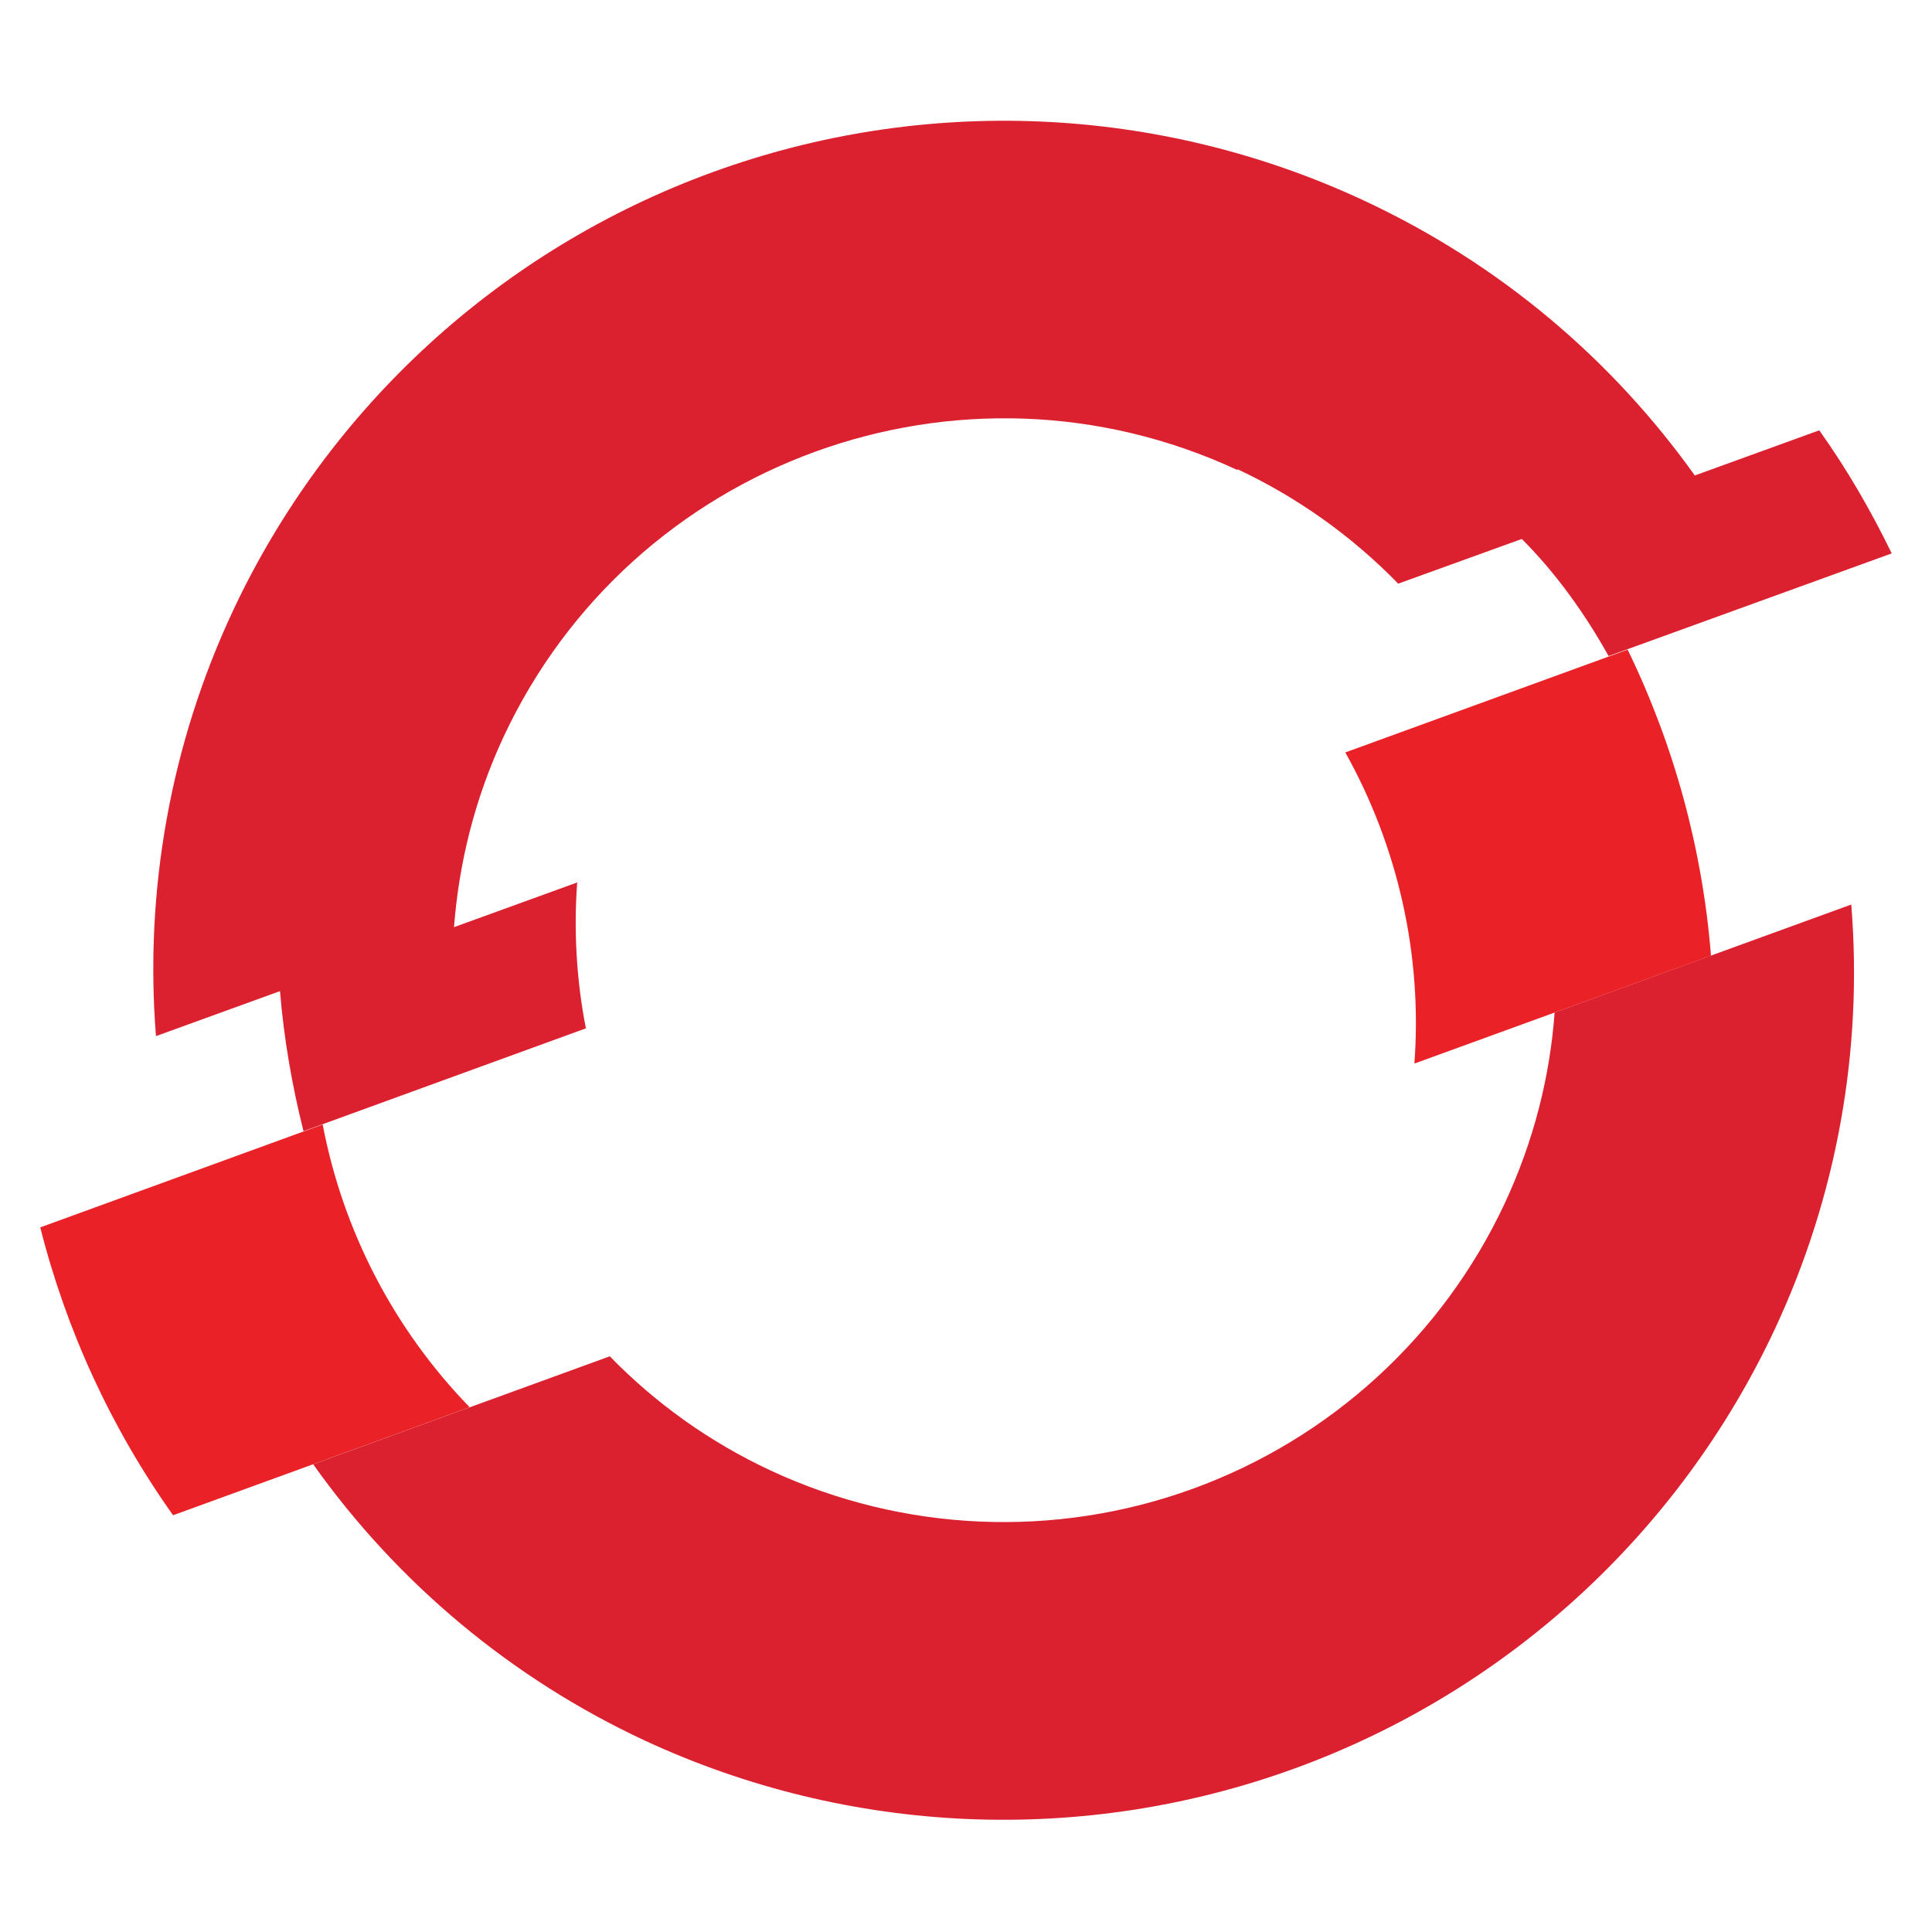 <svg width="48" height="48" viewBox="0 0 48 48" fill="none" xmlns="http://www.w3.org/2000/svg">
<path d="M14.358 21.918L6.955 24.604C7.05 25.788 7.253 26.957 7.54 28.104L14.556 25.549C14.323 24.353 14.251 23.131 14.341 21.916M46.999 13.749C46.483 12.687 45.889 11.659 45.199 10.691L37.796 13.377C38.657 14.238 39.376 15.243 39.965 16.3L46.999 13.749Z" fill="#DB212F"/>
<path d="M30.748 11.659C32.238 12.358 33.59 13.321 34.738 14.501L42.12 11.831C40.075 8.961 37.29 6.563 33.857 4.969C28.778 2.61 22.971 2.361 17.709 4.276C12.446 6.19 8.158 10.114 5.783 15.185C4.243 18.479 3.586 22.117 3.875 25.742L11.278 23.056C11.399 21.455 11.791 19.854 12.507 18.315C15.706 11.456 23.87 8.479 30.744 11.678" fill="#DB212F"/>
<path d="M8.016 27.938L1 30.494C1.646 33.052 2.763 35.483 4.3 37.646L11.669 34.963C9.791 33.029 8.521 30.586 8.017 27.938" fill="#EA2227"/>
<path d="M38.624 25.157C38.507 26.758 38.102 28.359 37.384 29.898C35.843 33.194 33.057 35.743 29.638 36.987C26.219 38.231 22.446 38.069 19.147 36.535C17.608 35.817 16.269 34.847 15.15 33.697L7.781 36.38C9.886 39.344 12.725 41.709 16.021 43.244C21.1 45.602 26.906 45.851 32.168 43.936C37.43 42.02 41.718 38.097 44.093 33.026C45.633 29.733 46.288 26.096 45.994 22.473L38.625 25.155L38.624 25.157Z" fill="#DB212F"/>
<path d="M40.441 16.139L33.424 18.694C34.727 21.028 35.342 23.717 35.14 26.424L42.509 23.743C42.299 21.099 41.593 18.516 40.439 16.142" fill="#EA2227"/>
</svg>

